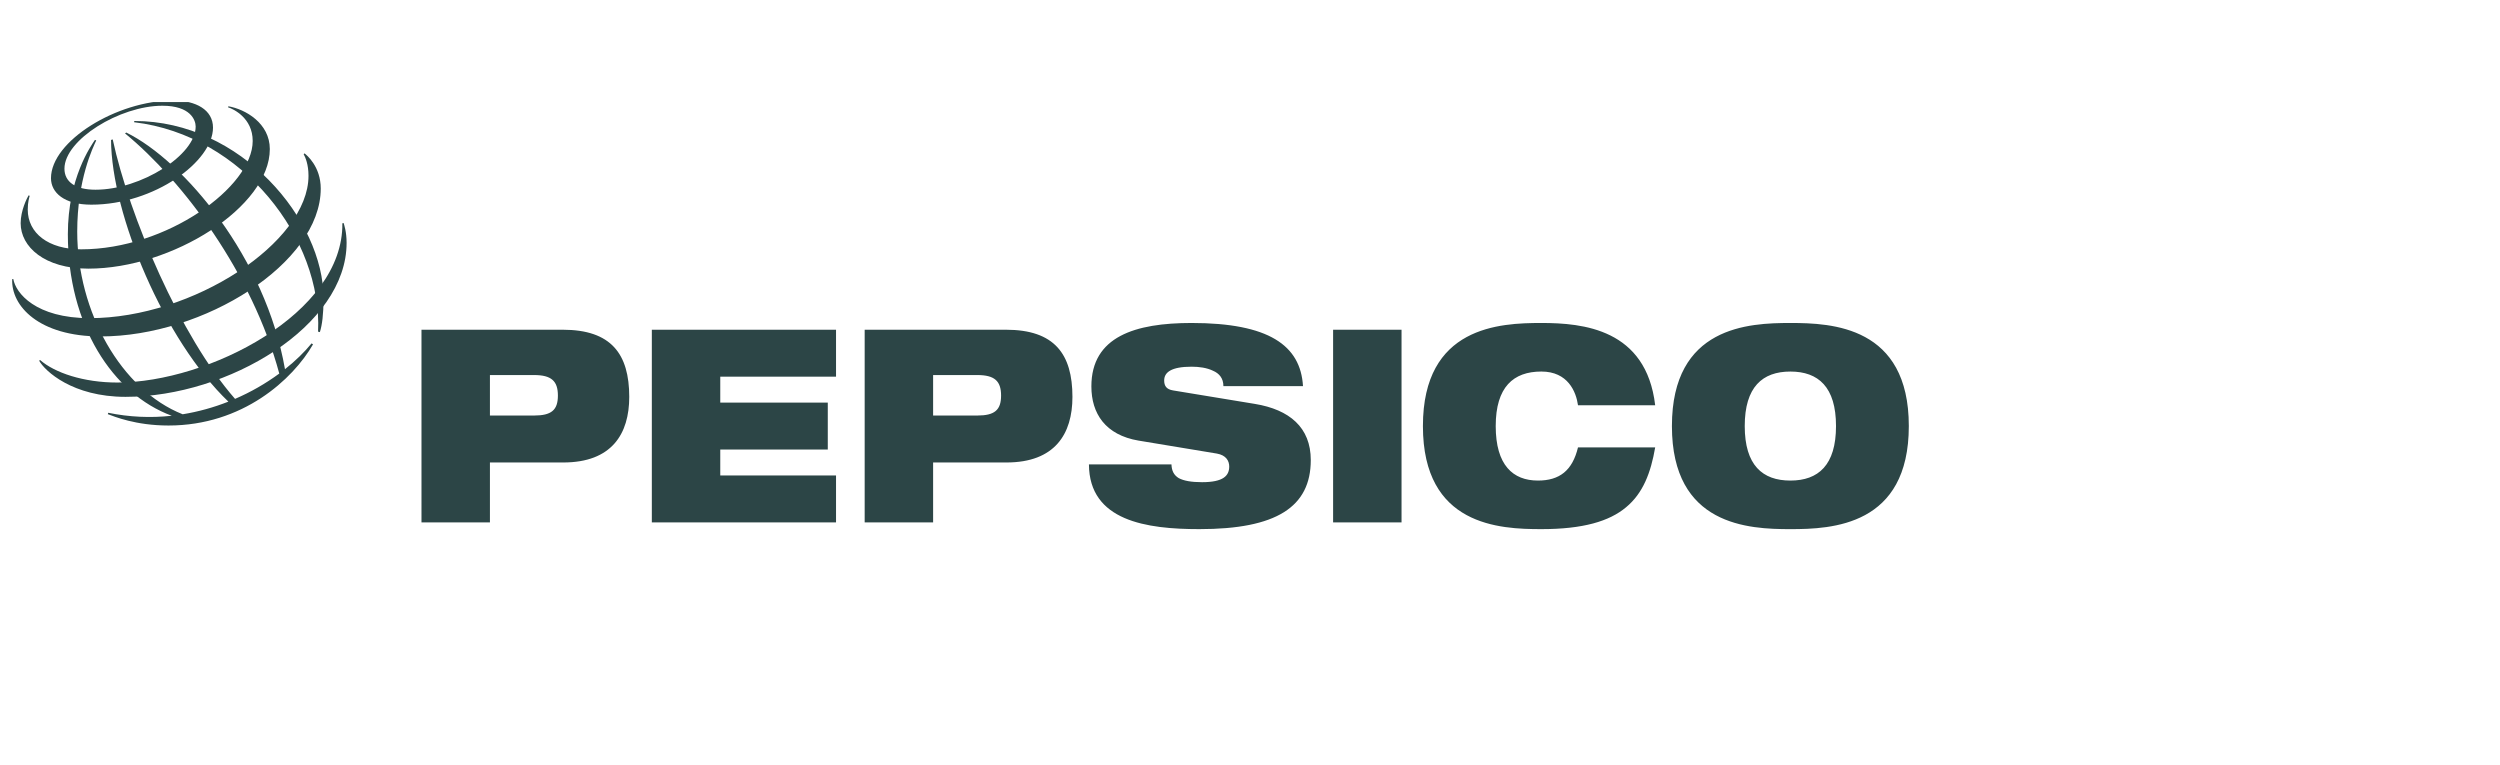<svg width="245" height="75" viewBox="0 0 245 75" fill="none" xmlns="http://www.w3.org/2000/svg">
<g clip-path="url(#clip0_15_389)">
<path fill-rule="evenodd" clip-rule="evenodd" d="M48.013 36.755H52.342C54.031 36.755 54.674 37.337 54.674 38.765C54.674 40.193 54.031 40.722 52.342 40.722H48.013V36.755ZM41.306 51.195H48.013V45.323H55.197C59.954 45.323 61.666 42.522 61.666 38.898C61.666 34.693 59.905 32.313 55.148 32.313H41.305L41.306 51.195ZM63.879 32.313H81.931V36.914H70.586V39.453H81.123V44.055H70.586V46.593H81.931V51.194H63.879V32.313ZM91.445 36.755H95.775C97.464 36.755 98.106 37.337 98.106 38.765C98.106 40.193 97.464 40.722 95.775 40.722H91.445V36.755ZM84.738 51.195H91.445V45.323H98.629C103.387 45.323 105.099 42.522 105.099 38.898C105.099 34.693 103.338 32.313 98.581 32.313H84.738V51.195ZM111.591 43.182C108.31 42.626 106.955 40.511 106.955 37.867C106.955 32.974 111.26 31.652 116.777 31.652C124.34 31.652 127.456 33.846 127.694 37.84H119.893C119.893 37.072 119.488 36.595 118.871 36.332C118.275 36.041 117.515 35.936 116.777 35.936C114.78 35.936 114.09 36.491 114.09 37.284C114.09 37.812 114.303 38.157 114.969 38.263L122.984 39.584C126.362 40.14 128.456 41.885 128.456 45.084C128.456 49.687 125.078 51.855 117.538 51.855C112.377 51.855 106.739 51.062 106.716 45.508H114.803C114.825 46.142 115.041 46.566 115.517 46.856C116.015 47.121 116.753 47.254 117.799 47.254C119.892 47.254 120.464 46.619 120.464 45.719C120.464 45.163 120.154 44.608 119.252 44.45L111.591 43.181V43.182ZM130.644 32.313H137.351V51.195H130.644V32.313ZM162.208 43.843C161.78 46.329 161.018 48.339 159.353 49.713C157.712 51.089 155.143 51.855 151.053 51.855C146.964 51.855 139.446 51.537 139.446 41.754C139.446 31.971 146.986 31.652 151.053 31.652C155.12 31.652 161.328 32.233 162.208 39.718H154.645C154.455 38.368 153.645 36.411 151.053 36.411C148.317 36.411 146.58 37.919 146.58 41.754C146.58 45.59 148.269 47.095 150.719 47.095C152.837 47.095 154.097 46.116 154.644 43.842L162.208 43.843ZM170.984 41.755C170.984 37.919 172.721 36.412 175.457 36.412C178.193 36.412 179.929 37.919 179.929 41.755C179.929 45.591 178.192 47.096 175.457 47.096C172.721 47.096 170.984 45.589 170.984 41.755ZM163.848 41.755C163.848 51.538 171.388 51.856 175.456 51.856C179.525 51.856 187.064 51.538 187.064 41.755C187.064 31.972 179.524 31.652 175.456 31.652C171.389 31.652 163.848 31.97 163.848 41.755ZM31.171 32.501C31.604 23.442 23.793 13.24 13.143 11.979L13.161 11.856C23.66 11.856 31.709 21.576 31.709 29.244C31.699 30.84 31.573 31.829 31.348 32.547L31.171 32.501ZM30.535 33.652C29.836 34.506 28.958 35.365 27.928 36.181C26.035 25.29 18.033 15.767 12.374 12.988L12.253 13.073C17.944 17.742 24.73 26.813 27.369 36.608C26.023 37.597 24.569 38.43 23.035 39.09C17.666 32.967 12.66 21.158 11.046 13.664L10.882 13.714C10.919 20.988 16.083 33.336 22.381 39.361C20.937 39.932 19.435 40.348 17.902 40.599C11.865 38.208 7.568 30.547 7.568 22.701C7.568 17.578 9.13 14.409 9.433 13.761L9.304 13.71C8.939 14.263 6.65 17.43 6.65 22.96C6.65 31.83 11.024 38.609 16.832 40.744C14.755 40.972 12.655 40.874 10.609 40.452L10.566 40.588C11.187 40.816 13.295 41.701 16.51 41.701C23.782 41.701 28.698 37.182 30.677 33.748L30.535 33.652Z" fill="#2C4546"/>
<path fill-rule="evenodd" clip-rule="evenodd" d="M16.974 9.847C11.461 9.847 4.996 13.825 4.996 17.463C4.996 18.87 6.283 20.058 8.946 20.058C15.129 20.058 20.874 15.81 20.874 12.506C20.875 10.768 19.206 9.847 16.974 9.847ZM19.175 12.404C19.175 15.188 13.828 18.592 9.358 18.592C7.383 18.592 6.316 17.815 6.316 16.532C6.316 13.708 11.724 10.362 15.916 10.362C18.65 10.362 19.175 11.753 19.175 12.404Z" fill="#2C4546"/>
<path fill-rule="evenodd" clip-rule="evenodd" d="M2.8 19.146C2.645 19.414 2.024 20.629 2.024 21.874C2.024 24.183 4.357 26.327 8.649 26.327C16.904 26.327 26.442 20.25 26.442 14.609C26.442 12.077 24.046 10.701 22.381 10.416L22.35 10.515C22.867 10.679 24.764 11.561 24.764 13.816C24.764 18.31 16.343 24.434 7.954 24.434C4.743 24.434 2.719 22.849 2.719 20.54C2.719 19.809 2.871 19.329 2.912 19.189L2.8 19.147V19.146Z" fill="#2C4546"/>
<path fill-rule="evenodd" clip-rule="evenodd" d="M29.846 15.031C30.072 15.204 31.433 16.336 31.433 18.479C31.433 25.786 19.984 32.971 9.862 32.971C3.826 32.972 1.073 29.992 1.195 27.346H1.304C1.54 28.72 3.5 31.179 8.783 31.179C18.918 31.179 30.233 23.744 30.233 17.23C30.233 16.113 29.929 15.417 29.758 15.107L29.846 15.031V15.031Z" fill="#2C4546"/>
<path fill-rule="evenodd" clip-rule="evenodd" d="M33.673 21.853C33.72 22.009 33.967 22.708 33.967 23.803C33.967 31.932 22.381 38.891 12.303 38.891C7.117 38.891 4.409 36.372 3.837 35.349L3.929 35.281C5.364 36.536 8.191 37.489 11.49 37.489C20.39 37.489 33.669 30.719 33.551 21.883L33.673 21.854V21.853Z" fill="#2C4546"/>
</g>
<defs>
<clipPath id="clip0_15_389">
<rect width="187.064" height="54.809" fill="white" transform="translate(0 10)"/>
</clipPath>
</defs>
</svg>
